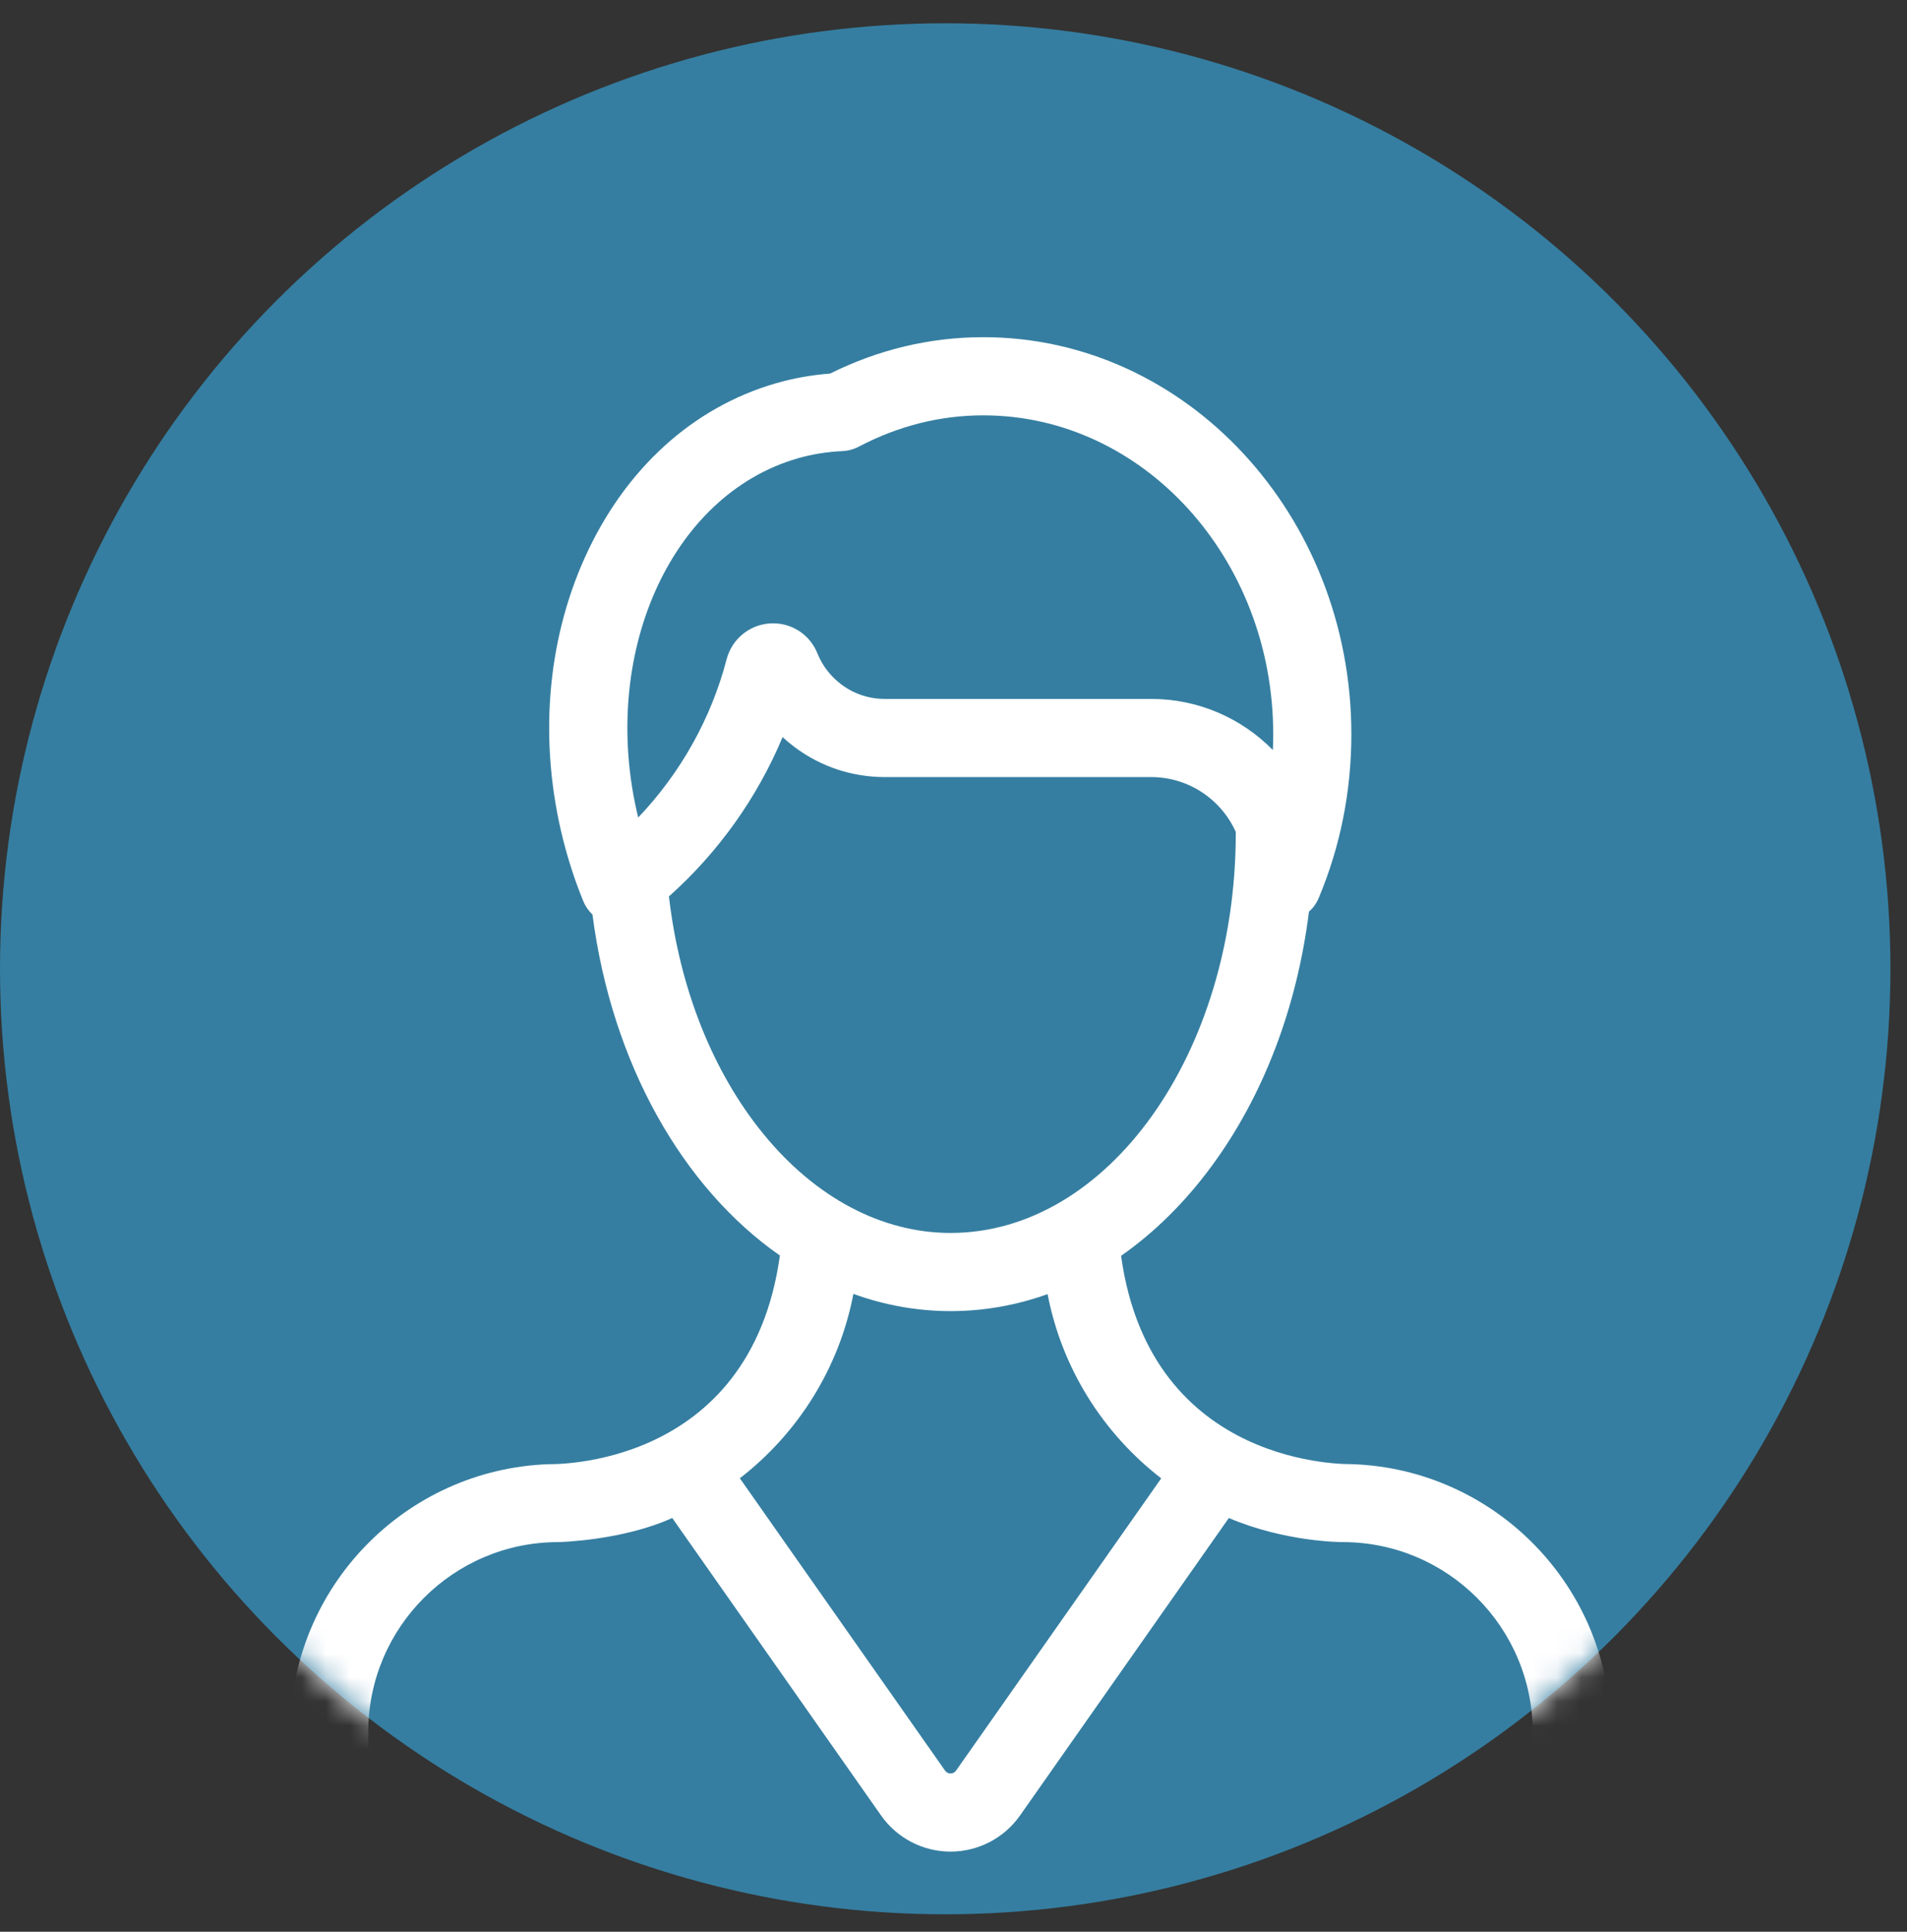 <?xml version="1.0" encoding="UTF-8"?>
<svg width="79px" height="80px" viewBox="0 0 79 80" version="1.1" xmlns="http://www.w3.org/2000/svg" xmlns:xlink="http://www.w3.org/1999/xlink">
    <rect x="0" y="0" width="79" height="80" fill="#333333" stroke="none"/>
    <!-- Generator: Sketch 42 (36781) - http://www.bohemiancoding.com/sketch -->
    <title>avatar</title>
    <desc>Created with Sketch.</desc>
    <defs>
        <ellipse id="path-1" cx="39.157" cy="39.157" rx="39.157" ry="39.157"></ellipse>
    </defs>
    <g id="Landing" stroke="none" stroke-width="1" fill="none" fill-rule="evenodd">
        <g id="Landing-Formulario" transform="translate(-458, -2999)">
            <g id="Testimonios" transform="translate(0, 2476)">
                <g id="Content" transform="translate(213, 139)">
                    <g id="Testimonio-#1" transform="translate(0, 145)">
                        <g id="Photos" transform="translate(245, 239)">
                            <g id="Photo-1">
                                <g id="avatar" transform="translate(0, 0.964)">
                                    <mask id="mask-2" fill="white">
                                        <use xlink:href="#path-1"></use>
                                    </mask>
                                    <use id="Mask" fill-opacity="0.633" fill="#36A9E1" xlink:href="#path-1"></use>
                                    <g id="001-user-1" mask="url(#mask-2)">
                                        <g transform="translate(12, 13)" id="Layer_1">
                                            <g>
                                                <path d="M44.003,46.672 C43.946,46.666 35.672,46.91 34.442,38.044 C35.809,37.09 37.069,35.852 38.179,34.35 C40.338,31.427 41.729,27.76 42.225,23.794 C42.395,23.64 42.536,23.449 42.631,23.223 C43.527,21.087 43.982,18.806 43.982,16.444 C43.982,7.377 37.142,0 28.735,0 C26.536,0 24.403,0.507 22.388,1.507 C21.619,1.565 20.866,1.701 20.144,1.909 C16.691,2.907 13.881,5.467 12.232,9.118 C10.63,12.664 10.315,16.837 11.343,20.87 C11.561,21.722 11.837,22.56 12.165,23.359 C12.253,23.576 12.386,23.76 12.544,23.912 C13.347,30.103 16.292,35.231 20.308,38.032 C19.075,46.913 10.804,46.667 10.747,46.673 C4.797,46.875 0.018,51.774 0.018,57.772 L0.018,70.258 C0.018,71.152 0.742,71.877 1.636,71.877 L15.847,71.877 L38.902,71.877 L53.114,71.877 C54.007,71.877 54.732,71.152 54.732,70.258 L54.732,57.772 C54.732,51.774 49.953,46.874 44.003,46.672 Z M21.043,5.019 C21.633,4.848 22.257,4.747 22.896,4.718 C23.134,4.707 23.366,4.645 23.576,4.534 C25.215,3.673 26.95,3.237 28.735,3.237 C35.357,3.237 40.745,9.161 40.745,16.444 C40.745,16.662 40.739,16.88 40.73,17.097 C39.445,15.792 37.66,14.981 35.69,14.981 L24.66,14.981 C24.003,14.981 23.38,14.775 22.858,14.385 C22.412,14.052 22.067,13.605 21.861,13.091 C21.542,12.297 20.756,11.8 19.9,11.854 C19.041,11.909 18.318,12.506 18.101,13.339 C17.462,15.795 16.187,18.058 14.438,19.893 C12.811,13.196 15.748,6.549 21.043,5.019 Z M19.635,33.01 C17.529,30.437 16.149,26.963 15.712,23.16 C17.754,21.34 19.369,19.075 20.42,16.562 C20.579,16.709 20.747,16.849 20.922,16.979 C22.008,17.79 23.3,18.218 24.66,18.218 L35.69,18.218 C37.25,18.218 38.596,19.154 39.196,20.494 C39.196,20.506 39.194,20.517 39.194,20.528 C39.194,29.664 33.893,37.097 27.377,37.097 C24.542,37.097 21.792,35.645 19.635,33.01 Z M23.353,39.621 C24.636,40.085 25.986,40.334 27.377,40.334 C28.758,40.334 30.107,40.093 31.398,39.63 C31.991,42.717 33.707,45.407 36.105,47.26 L27.607,59.362 C27.551,59.441 27.474,59.481 27.378,59.481 C27.281,59.481 27.204,59.441 27.149,59.362 L18.649,47.257 C21.046,45.403 22.762,42.71 23.353,39.621 Z M51.495,68.64 L38.902,68.64 L15.847,68.64 L3.255,68.64 L3.255,57.772 C3.255,53.431 6.786,49.9 11.127,49.9 C11.186,49.9 13.79,49.836 15.848,48.901 L24.5,61.222 C25.157,62.159 26.233,62.718 27.378,62.718 L27.378,62.718 C28.522,62.718 29.598,62.159 30.256,61.222 L38.906,48.903 C41.253,49.9 43.564,49.9 43.623,49.9 C47.964,49.9 51.495,53.431 51.495,57.772 L51.495,68.64 Z" id="Shape" fill="#FFFFFF" fill-rule="nonzero"></path>
                                            </g>
                                        </g>
                                    </g>
                                </g>
                            </g>
                        </g>
                    </g>
                </g>
            </g>
        </g>
    </g>
</svg>
